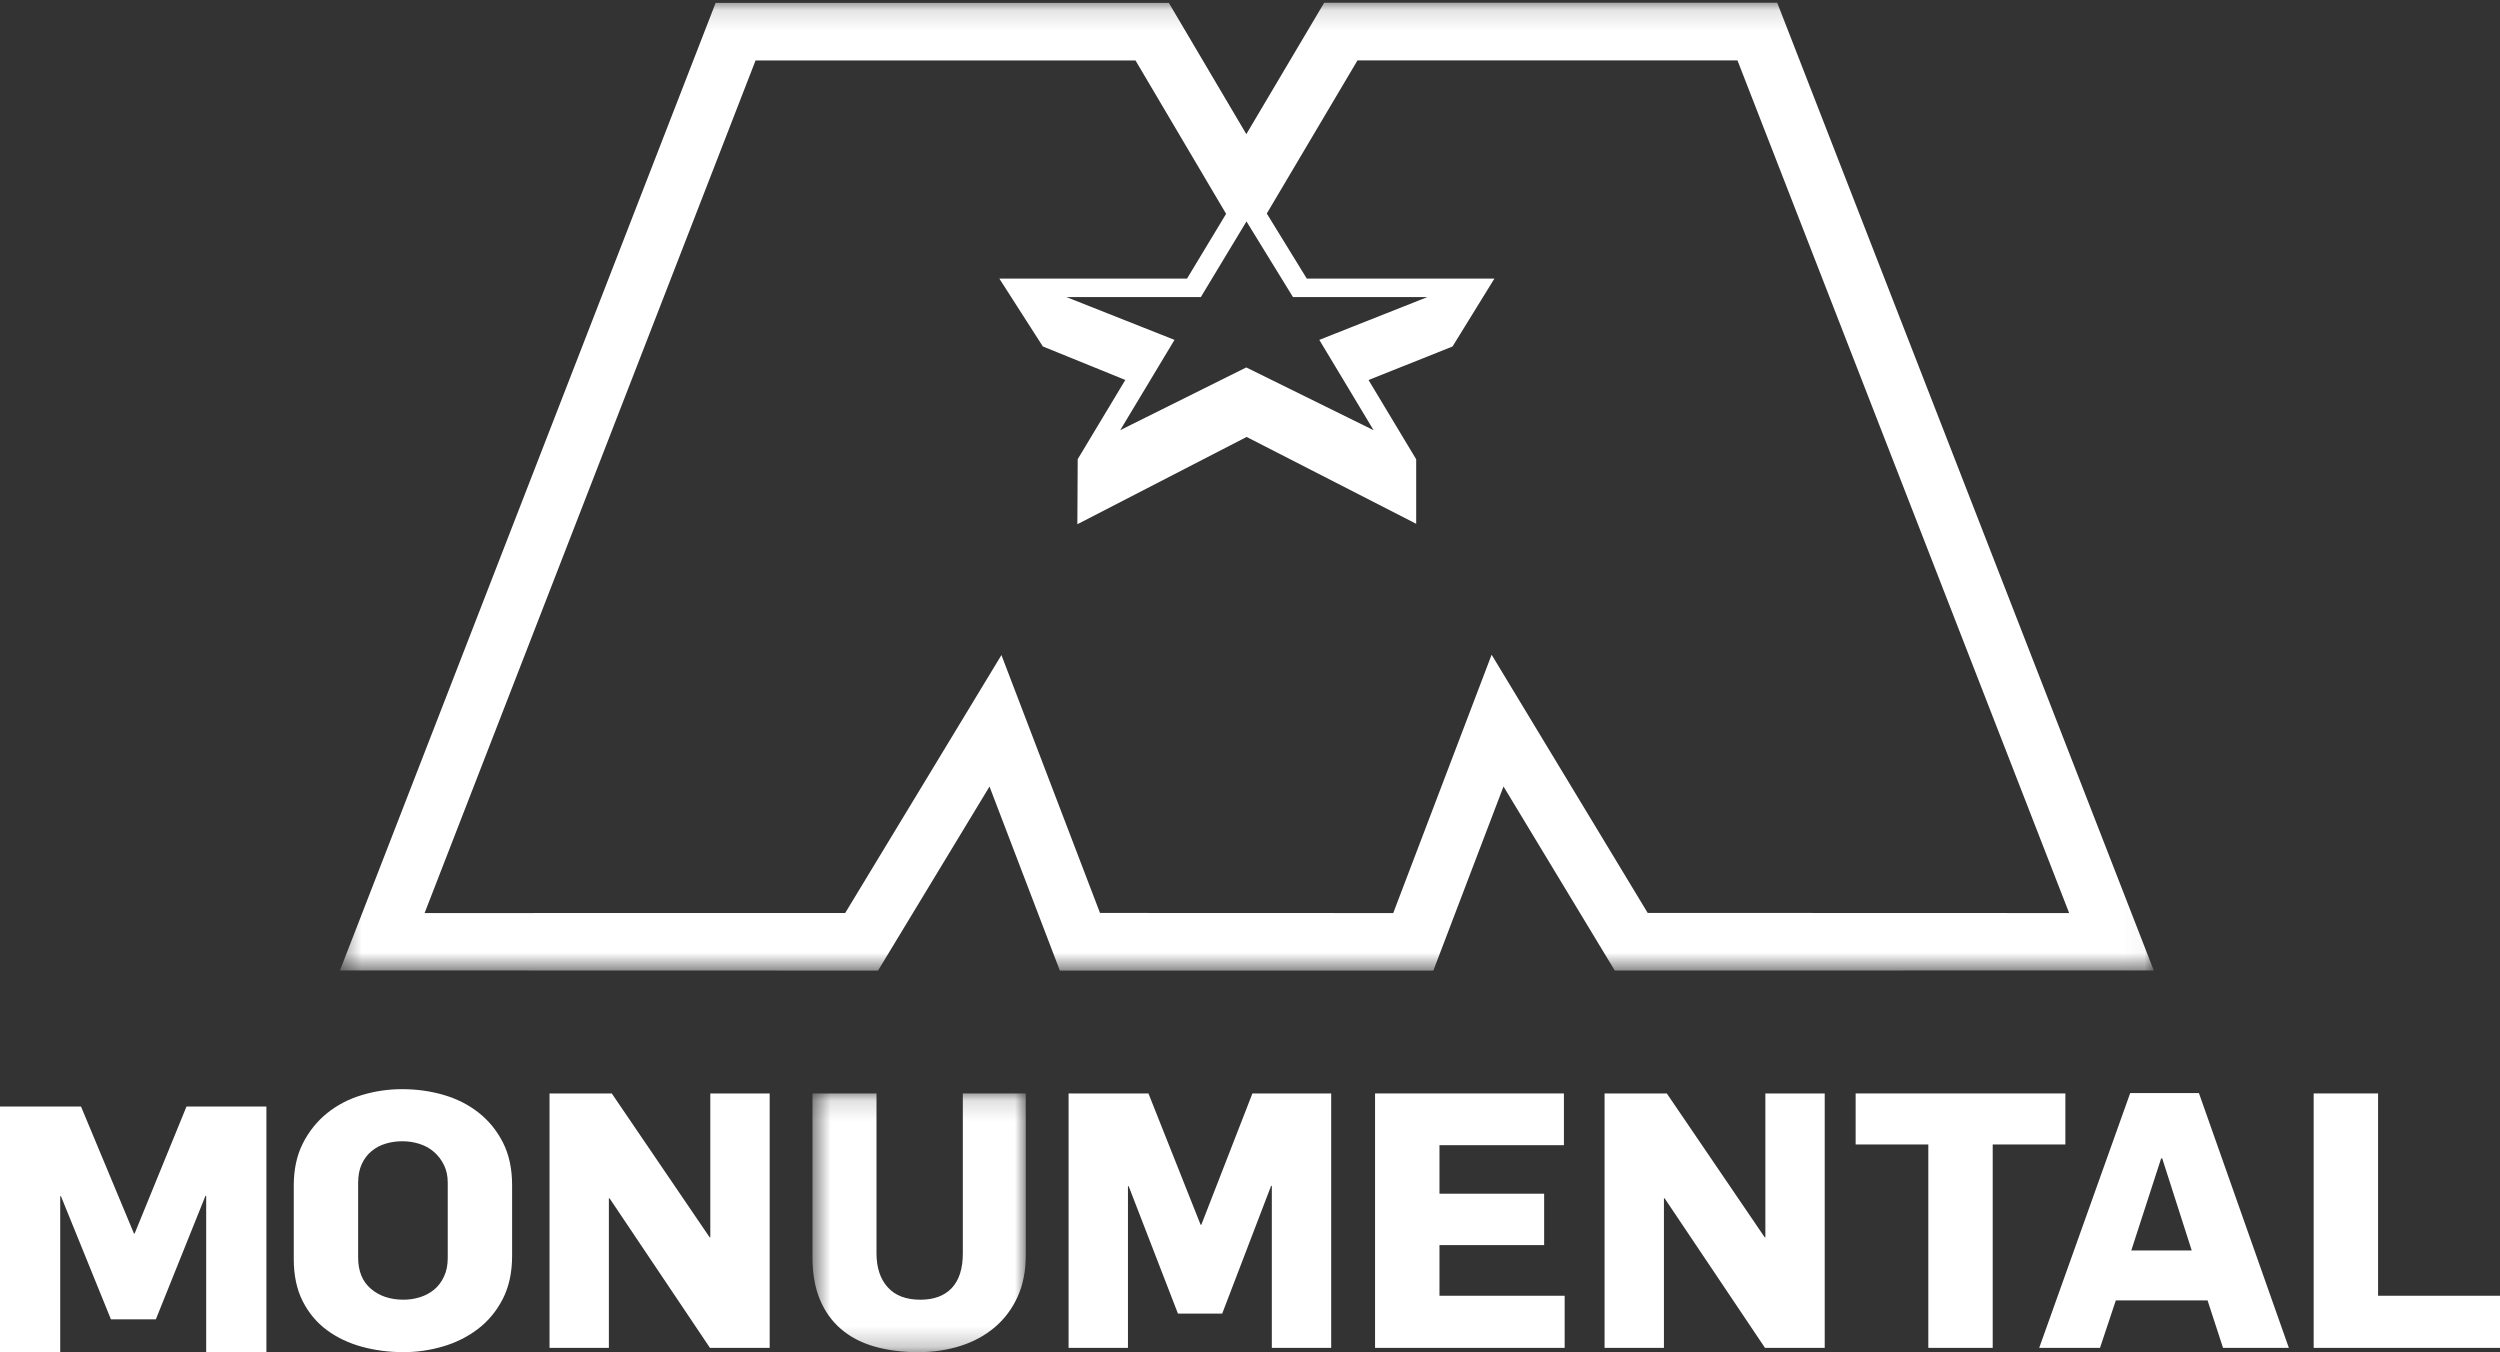 <?xml version="1.0" encoding="UTF-8"?> <svg xmlns="http://www.w3.org/2000/svg" xmlns:xlink="http://www.w3.org/1999/xlink" width="122px" height="66px" viewBox="0 0 122 66"><rect x="0" y="0" width="122" height="66" fill="#333333" stroke="none"/><!-- Generator: Sketch 55.2 (78181) - https://sketchapp.com --><title>Group 25</title><desc>Created with Sketch.</desc><defs><polygon id="path-1" points="0.616 0.146 11.025 0.146 11.025 12.771 0.616 12.771"></polygon><polygon id="path-3" points="0.443 0.132 88.959 0.132 88.959 47.365 0.443 47.365"></polygon></defs><g id="Page-1" stroke="none" stroke-width="1" fill="none" fill-rule="evenodd"><g id="Desktop-Homepage" transform="translate(-160, -32)"><g id="Group-25" transform="translate(160, 32)"><polygon id="Fill-1" fill="#FFFFFF" points="9.1 54 6.571 60.193 6.536 60.193 3.954 54 0 54 0 66 2.939 66 2.939 58.376 2.975 58.376 5.414 64.384 7.605 64.384 10.026 58.359 10.062 58.359 10.062 66 13 66 13 54"></polygon><g id="Group-24" transform="translate(14, 0)"><path d="M5.69,63.425 C5.971,63.425 6.24,63.384 6.497,63.303 C6.755,63.222 6.983,63.1 7.181,62.937 C7.38,62.775 7.542,62.563 7.664,62.302 C7.788,62.041 7.85,61.736 7.85,61.388 L7.85,57.713 C7.85,57.388 7.788,57.101 7.664,56.851 C7.542,56.602 7.38,56.39 7.181,56.216 C6.983,56.042 6.748,55.911 6.479,55.824 C6.21,55.737 5.929,55.693 5.637,55.693 C5.356,55.693 5.087,55.731 4.83,55.807 C4.572,55.882 4.341,56.004 4.136,56.172 C3.931,56.34 3.77,56.552 3.653,56.808 C3.536,57.063 3.477,57.371 3.477,57.731 L3.477,61.37 C3.477,62.031 3.685,62.54 4.101,62.894 C4.516,63.248 5.047,63.425 5.69,63.425 M5.69,65.985 C4.988,65.985 4.314,65.898 3.671,65.724 C3.027,65.549 2.456,65.28 1.959,64.914 C1.462,64.548 1.067,64.078 0.774,63.503 C0.482,62.929 0.336,62.241 0.336,61.44 L0.336,57.852 C0.336,57.063 0.485,56.375 0.783,55.789 C1.082,55.203 1.476,54.713 1.968,54.318 C2.46,53.922 3.024,53.629 3.662,53.439 C4.3,53.246 4.952,53.151 5.619,53.151 C6.322,53.151 6.994,53.243 7.639,53.429 C8.282,53.615 8.852,53.903 9.349,54.291 C9.846,54.681 10.245,55.168 10.543,55.754 C10.841,56.34 10.991,57.034 10.991,57.835 L10.991,61.283 C10.991,62.096 10.838,62.798 10.535,63.39 C10.231,63.982 9.826,64.47 9.324,64.853 C8.82,65.236 8.252,65.521 7.621,65.706 C6.988,65.892 6.345,65.985 5.69,65.985" id="Fill-2" fill="#FFFFFF"></path><polygon id="Fill-4" fill="#FFFFFF" points="12.817 53.36 15.854 53.36 20.628 60.378 20.663 60.378 20.663 53.36 23.56 53.36 23.56 65.776 20.646 65.776 15.748 58.48 15.713 58.48 15.713 65.776 12.817 65.776"></polygon><g id="Group-8" transform="translate(25.033, 53.214)"><mask id="mask-2" fill="white"><use xlink:href="#path-1"></use></mask><g id="Clip-7"></g><path d="M5.777,12.772 C4.981,12.772 4.264,12.678 3.626,12.492 C2.988,12.308 2.447,12.022 2.003,11.639 C1.558,11.256 1.215,10.775 0.975,10.194 C0.735,9.614 0.616,8.934 0.616,8.156 L0.616,0.146 L3.74,0.146 L3.74,7.948 C3.74,8.644 3.921,9.196 4.285,9.602 C4.647,10.008 5.18,10.212 5.882,10.212 C6.549,10.212 7.061,10.019 7.418,9.637 C7.775,9.254 7.953,8.691 7.953,7.948 L7.953,0.146 L11.025,0.146 L11.025,8.034 C11.025,8.812 10.891,9.495 10.621,10.08 C10.352,10.667 9.981,11.16 9.507,11.561 C9.033,11.961 8.477,12.264 7.84,12.466 C7.201,12.669 6.513,12.772 5.777,12.772" id="Fill-6" fill="#FFFFFF" mask="url(#mask-2)"></path></g><polygon id="Fill-9" fill="#FFFFFF" points="38.147 53.36 42.044 53.36 44.59 59.768 44.625 59.768 47.118 53.36 50.962 53.36 50.962 65.776 48.065 65.776 48.065 57.87 48.03 57.87 45.643 64.104 43.484 64.104 41.079 57.887 41.044 57.887 41.044 65.776 38.147 65.776"></polygon><polygon id="Fill-11" fill="#FFFFFF" points="53.103 53.36 62.319 53.36 62.319 55.885 56.246 55.885 56.246 58.253 61.354 58.253 61.354 60.761 56.246 60.761 56.246 63.233 62.355 63.233 62.355 65.776 53.103 65.776"></polygon><polygon id="Fill-13" fill="#FFFFFF" points="64.303 53.36 67.34 53.36 72.115 60.378 72.15 60.378 72.15 53.36 75.046 53.36 75.046 65.776 72.132 65.776 67.235 58.48 67.2 58.48 67.2 65.776 64.303 65.776"></polygon><polygon id="Fill-15" fill="#FFFFFF" points="80.102 55.85 76.555 55.85 76.555 53.36 86.79 53.36 86.79 55.85 83.244 55.85 83.244 65.776 80.102 65.776"></polygon><path d="M92.956,61.022 L91.516,56.529 L91.464,56.529 L90.007,61.022 L92.956,61.022 Z M89.954,53.342 L93.307,53.342 L97.696,65.776 L94.484,65.776 L93.729,63.46 L89.252,63.46 L88.48,65.776 L85.513,65.776 L89.954,53.342 Z" id="Fill-17" fill="#FFFFFF"></path><polygon id="Fill-19" fill="#FFFFFF" points="98.907 53.36 102.05 53.36 102.05 63.233 108 63.233 108 65.776 98.907 65.776"></polygon><g id="Group-23" transform="translate(2.146, 0)"><mask id="mask-4" fill="white"><use xlink:href="#path-3"></use></mask><g id="Clip-22"></g><path d="M56.645,31.95 L51.844,44.557 L37.534,44.552 L32.724,31.967 L25.1,44.553 L4.574,44.557 L20.725,2.952 L39.268,2.952 L43.688,10.435 L41.781,13.595 L32.626,13.595 L32.621,13.594 L34.745,16.907 L38.769,18.542 L36.445,22.409 L36.446,22.409 L36.429,25.583 L44.689,21.323 L52.964,25.561 L52.964,22.411 L52.961,22.409 L50.639,18.546 L54.739,16.907 L56.78,13.596 L56.782,13.595 L47.625,13.595 L45.673,10.42 L50.1,2.946 L68.643,2.948 L84.829,44.557 L64.261,44.55 L56.645,31.95 Z M44.682,10.806 L46.951,14.497 L52.877,14.497 L53.51,14.497 L48.236,16.586 L49.652,18.94 L50.52,20.387 L50.886,20.994 L44.672,17.931 L38.522,20.991 L38.906,20.35 L39.753,18.942 L41.169,16.586 L35.895,14.497 L36.476,14.497 L42.455,14.497 L44.682,10.806 Z M70.582,0.133 L48.475,0.132 L44.675,6.546 L40.892,0.139 L18.778,0.139 L0.443,47.358 L26.702,47.365 L32.142,38.383 L35.575,47.364 L53.801,47.364 L57.225,38.38 L62.654,47.362 L88.959,47.359 L70.582,0.133 Z" id="Fill-21" fill="#FFFFFF" mask="url(#mask-4)"></path></g></g></g></g></g></svg> 